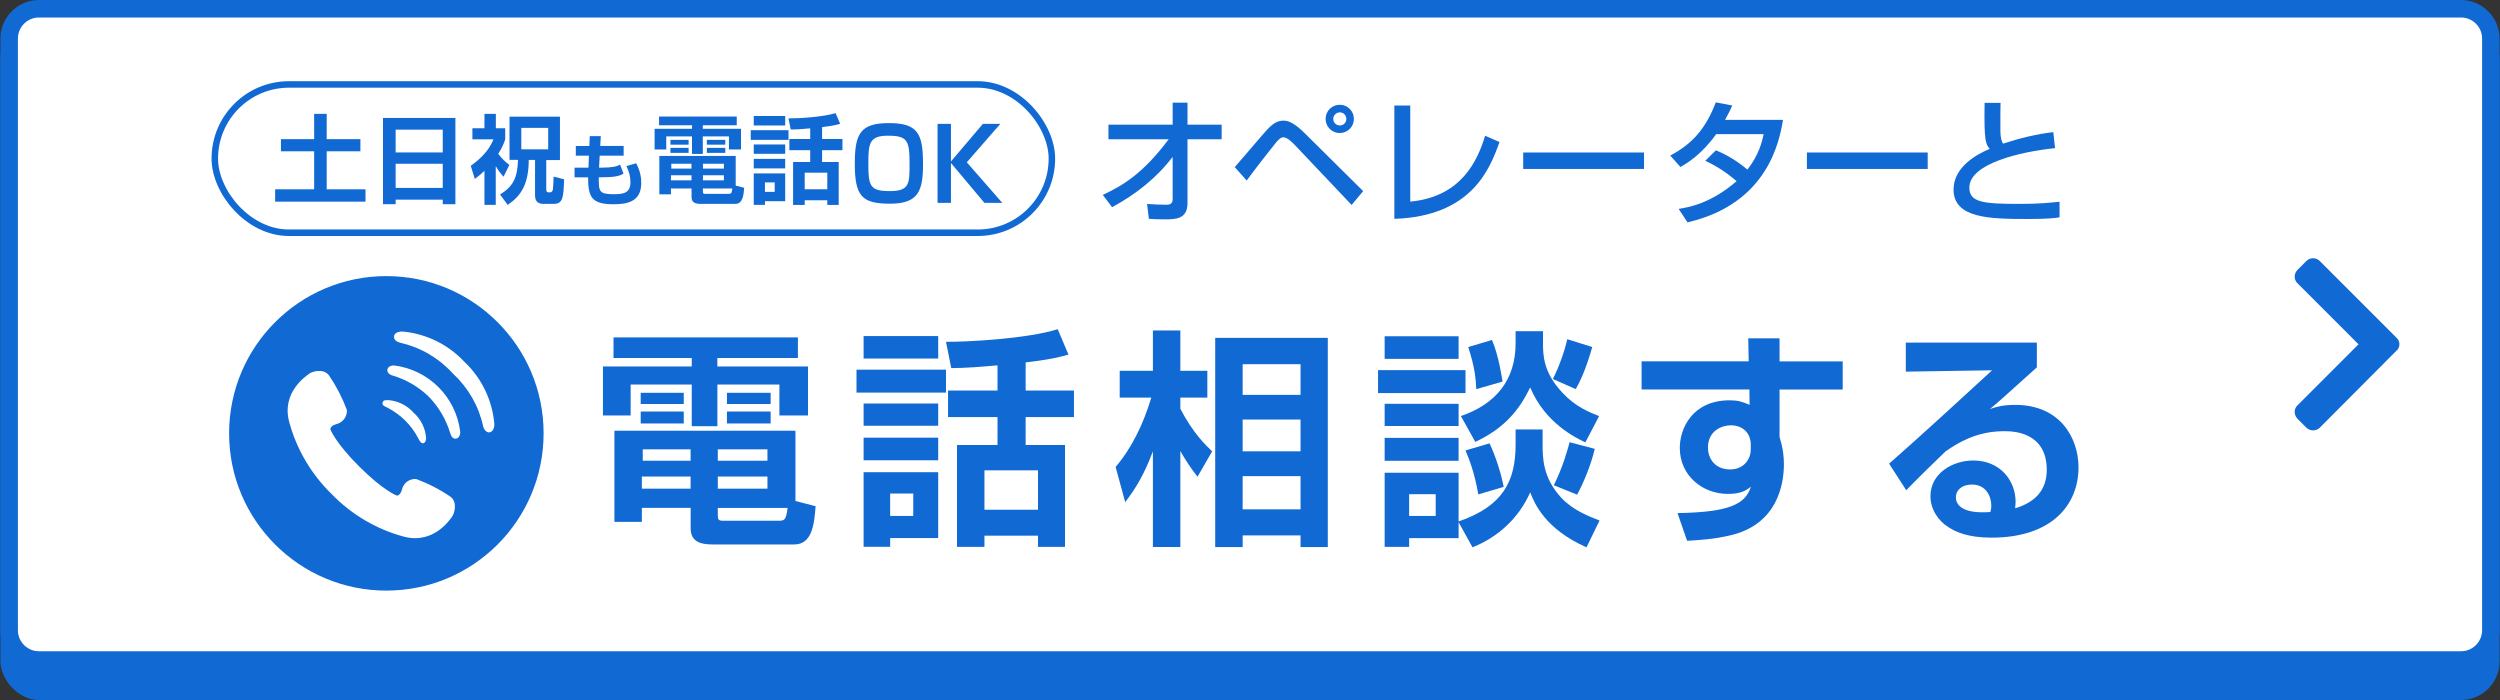<?xml version="1.0" encoding="UTF-8"?>
<svg id="_レイヤー_4" data-name="レイヤー 4" xmlns="http://www.w3.org/2000/svg" viewBox="0 0 500 140">
  <rect x="0" y="0" width="500" height="140" fill="#333333" stroke="none"/>
  <defs>
    <style>
      .cls-1 {
        fill: #fff;
      }

      .cls-2 {
        fill: #1169d3;
      }

      .cls-3 {
        fill: none;
        stroke: #1169d3;
        stroke-miterlimit: 10;
        stroke-width: 1.3px;
      }
    </style>
  </defs>
  <rect class="cls-2" x=".08" y="4.11" width="499.83" height="135.89" rx="7.71" ry="7.71"/>
  <g>
    <rect class="cls-1" x="1.83" y="1.75" width="496.33" height="130.25" rx="5.96" ry="5.96"/>
    <path class="cls-2" d="M492.21,3.5c2.32,0,4.21,1.89,4.21,4.21v118.33c0,2.32-1.89,4.21-4.21,4.21H7.79c-2.32,0-4.21-1.89-4.21-4.21V7.71c0-2.32,1.89-4.21,4.21-4.21h484.41M492.21,0H7.79C3.55,0,.08,3.47.08,7.71v118.33c0,4.24,3.47,7.71,7.71,7.71h484.41c4.24,0,7.71-3.47,7.71-7.71V7.71c0-4.24-3.47-7.71-7.71-7.71h0Z"/>
  </g>
  <path class="cls-2" d="M463.97,85.53c-.75.73-1.95.73-2.7,0l-1.73-1.73c-.36-.36-.58-.84-.6-1.35-.03-.5.16-1,.52-1.35l12.24-12.24-12.24-12.24c-.36-.35-.55-.85-.52-1.35.02-.51.23-.98.6-1.33l1.73-1.74c.74-.74,1.94-.74,2.68,0h0l15.3,15.3c.75.62.85,1.73.22,2.48,0,0,0,0,0,0-.07.08-.14.14-.22.2l-15.29,15.35Z"/>
  <g>
    <path class="cls-2" d="M122.69,67.48h36.89v4.12h-16.11v1.69h18.13v9.8h-5.72v-6.18h-12.4v8.33h-5.13v-8.33h-12.22v6.18h-5.54v-9.8h17.76v-1.69h-15.65v-4.12ZM138.12,101.58h-9.75v2.79h-5.49v-18.22h36.21v14.05l4.03,1.05c-.27,3.8-.78,7.64-4.26,7.64h-16.34c-2.2,0-4.39-.41-4.39-3.25v-4.07ZM128.14,78.56h8.61v2.24h-8.61v-2.24ZM128.14,82.31h8.61v2.38h-8.61v-2.38ZM128.37,95.31v2.43h9.75v-2.43h-9.75ZM128.55,89.86v2.29h9.57v-2.29h-9.57ZM143.56,89.86v2.29h9.93v-2.29h-9.93ZM143.56,95.31v2.43h9.93v-2.43h-9.93ZM143.56,103.05c0,.78.09,1.1,1.01,1.1h11.12c1.24,0,1.51-.14,1.83-2.56h-13.96v1.46ZM145.39,78.56h8.74v2.24h-8.74v-2.24ZM145.39,82.31h8.74v2.38h-8.74v-2.38Z"/>
    <path class="cls-2" d="M171.3,73.94h17.9v4.58h-17.9v-4.58ZM172.72,67.21h14.92v4.49h-14.92v-4.49ZM172.72,80.71h14.92v4.44h-14.92v-4.44ZM172.72,87.53h14.92v4.53h-14.92v-4.53ZM172.72,94.44h14.92v13.18h-9.61v1.74h-5.31v-14.92ZM178.03,98.7v4.49h4.62v-4.49h-4.62ZM199.5,73.07c-3.02.27-6.41.55-9.25.55l-1.05-5.26c4.16.04,16.25-.6,22.34-2.52l2.15,5.08c-1.65.46-3.39.96-8.56,1.56v5.63h9.66v5.31h-9.66v5.58h7.87v20.37h-5.4v-2.24h-10.71v2.24h-5.49v-20.37h8.1v-5.58h-9.89v-5.31h9.89v-5.03ZM196.89,94.07v7.87h10.71v-7.87h-10.71Z"/>
    <path class="cls-2" d="M223.12,93.39c3.25-3.8,5.58-8.65,7.14-13.87h-6.32v-5.36h6.64v-8.06h5.49v8.06h5.4v5.36h-5.4v2.24c2.56,4.94,5.17,7.37,6.36,8.51l-2.93,5.08c-1.37-1.78-2.06-2.79-3.43-5.13v19.18h-5.49v-19.13c-1.83,4.81-3.43,7.37-5.54,10.16l-1.92-7.05ZM265.56,67.57v41.84h-5.45v-2.33h-11.58v2.33h-5.49v-41.84h22.52ZM248.53,72.84v6.13h11.58v-6.13h-11.58ZM248.53,83.91v6.36h11.58v-6.36h-11.58ZM248.53,95.22v6.64h11.58v-6.64h-11.58Z"/>
    <path class="cls-2" d="M275.61,74.03h17.49v4.58h-17.49v-4.58ZM276.93,67.25h14.79v4.53h-14.79v-4.53ZM276.93,80.76h14.79v4.44h-14.79v-4.44ZM291.72,104.42v3.21h-9.89v1.74h-4.9v-14.83h14.79v9.75c8.92-3.07,11.4-8.1,11.4-15.38v-3.02h5.4v2.79c0,2.88,0,6.82,3.75,10.89,2.38,2.52,5.54,3.71,7.64,4.53l-2.61,5.36c-8.33-3.66-10.44-8.88-11.26-10.99-2.29,5.22-6.55,9.02-11.54,10.99l-2.79-5.04ZM276.93,87.58h14.79v4.58h-14.79v-4.58ZM281.83,98.84v4.35h5.31v-4.35h-5.31ZM303.11,66.24h5.49v2.2c0,2.56,0,6,3.94,10.16,2.56,2.75,5.31,3.85,7.28,4.62l-2.75,5.26c-1.88-.92-8.01-3.8-11.03-10.99-2.1,4.3-4.94,8.06-10.98,10.89l-2.88-5.17c6.96-2.38,10.94-7.19,10.94-14.56v-2.43ZM297.9,88.67c1.28,2.66,2.34,6.13,2.84,8.7l-5.08,1.51c-.73-4.21-1.74-6.86-2.56-8.79l4.8-1.42ZM298.4,67.99c1.37,3.25,1.97,7.51,2.11,8.33l-5.26,1.51c-.09-2.11-.28-4.35-1.6-8.42l4.76-1.42ZM318.45,69.4c-.27.92-1.42,5.17-3.3,8.42l-4.58-2.02c1.19-2.33,2.33-5.45,2.88-7.96l4.99,1.56ZM318.95,89.77c-.73,3.21-2.33,6.96-3.52,9.16l-4.67-1.88c1.92-3.85,2.84-7.42,3.16-8.61l5.04,1.33Z"/>
    <path class="cls-2" d="M349.64,67.66h6.27v4.62h12.63v5.63h-12.63v9.48c0,.14.27.96.32,1.14.37,1.42.55,2.84.55,4.3,0,4.03-1.28,12.13-10.89,14.28-3.39.78-6.22.91-8.47,1.05l-1.92-5.54c10.67-.18,13.55-1.88,14.69-5.26-1.1.78-2.01,1.42-4.62,1.42-5.08,0-9.61-3.66-9.61-9.2,0-3.89,2.52-9.52,9.98-9.52,1.56,0,2.52.27,3.98.91l-.04-3.07h-21.56v-5.63h21.42l-.09-4.62ZM350.15,88.86c0-1.97-1.33-3.8-4.03-3.8-1.74,0-4.53,1.1-4.53,4.44,0,2.33,1.51,4.39,4.44,4.39,2.56,0,4.12-1.88,4.12-3.98v-1.05Z"/>
    <path class="cls-2" d="M407.37,68.53v4.94c-7.28,6.59-8.06,7.23-9.38,8.33,1.28-.41,2.43-.82,5.08-.82,8.93,0,12.63,6.59,12.63,12.5,0,7.46-5.31,14.05-17.39,14.05-4.81,0-7.19-1.19-8.51-2.02-2.2-1.33-3.71-3.71-3.71-6.27,0-4.58,4.44-7.14,8.56-7.14,5.4,0,8.47,4.03,8.47,8.28,0,.37-.05.64-.09,1.28,3.98-1.19,6.32-3.62,6.32-7.69,0-7.73-7-7.73-8.51-7.73-5.72,0-9.43,2.47-11.72,4.03-1.56,1.46-6.18,6-7.87,7.78l-3.43-5.31c6.91-6.09,13.78-12.4,20.6-18.68l-17.26.27v-5.81h26.23ZM398.26,101.17c0-1.92-1.05-4.26-3.89-4.26-1.97,0-3.2,1.1-3.2,2.56,0,1.28,1.01,3.39,6.91,2.93.14-.5.18-.82.18-1.24Z"/>
  </g>
  <g>
    <path class="cls-2" d="M220.55,38.98c4.08-1.9,8.08-4.3,13.19-11.13h-12.05v-2.91h12.84v-4.41h2.97v4.41h6.83v2.91h-6.83v12.76c0,3.26-2.42,3.26-4.68,3.26-1.39,0-2.31-.05-3.05-.11l-.35-2.97c1.14.08,2.61.16,3.86.16.33,0,1.25,0,1.25-1.06v-8.52c-3.21,4.24-7.45,7.54-12.11,10.07l-1.88-2.48Z"/>
    <path class="cls-2" d="M246.95,33.43c5.9-6.88,6.56-7.64,7.02-8.05.68-.63,1.52-1.25,2.69-1.25.57,0,1.77,0,4.27,2.5l11.7,11.59-2.31,2.77-11.29-11.92c-.24-.27-1.52-1.61-2.31-1.61-.6,0-.98.44-1.5,1.03-.76.92-4.52,5.71-5.88,7.62l-2.39-2.69ZM270.78,23.78c0,1.58-1.28,2.83-2.83,2.83s-2.83-1.25-2.83-2.83,1.28-2.83,2.83-2.83,2.83,1.25,2.83,2.83ZM266.65,23.78c0,.73.57,1.31,1.31,1.31s1.31-.57,1.31-1.31-.6-1.31-1.31-1.31-1.31.6-1.31,1.31Z"/>
    <path class="cls-2" d="M282.06,40.32c10.23-.95,13.47-8.24,14.96-13.17l2.88,1.25c-1.9,5.3-5.5,14.85-21.03,15.37v-22.66h3.18v19.21Z"/>
    <path class="cls-2" d="M328.8,30.5v3.29h-24.16v-3.29h24.16Z"/>
    <path class="cls-2" d="M343.18,30.06c1.09.46,3.46,1.47,6.31,3.86,2.37-3.05,2.97-5.79,3.24-7.1h-9.49c-2.91,4.08-5.82,5.82-7.15,6.58l-2.04-2.29c4.73-2.48,7.24-5.77,9.11-10.64l3.29.63c-.35.79-.63,1.41-1.44,2.88h11.59c-.71,4.22-3.02,16.76-19.1,20.49l-1.77-2.69c2.01-.33,6.42-1.06,11.59-5.55-2.77-2.39-5.03-3.48-6.26-4.08l2.12-2.09Z"/>
    <path class="cls-2" d="M385.54,30.5v3.29h-24.16v-3.29h24.16Z"/>
    <path class="cls-2" d="M400.11,20.57c-.03.82-.05,2.45-.03,5.63.03,1.74.35,2.23.54,2.53,3.29-1.09,6.56-1.88,10.04-2.31l.35,3.21c-6.96.71-17.14,3.1-17.14,7.89,0,2.97,2.75,3.26,10.2,3.26,3.92,0,6.37-.27,7.84-.44v3.13c-.87.14-2.34.33-6.26.33-7.78,0-14.94-.14-14.94-5.9,0-4.6,4.84-7.13,7.24-8.13-.76-.87-1.17-1.33-1.03-9.2h3.18Z"/>
  </g>
  <rect class="cls-3" x="42.96" y="16.89" width="167.42" height="29.66" rx="14.83" ry="14.83"/>
  <g>
    <path class="cls-2" d="M62.83,22.77h2.51v5.06h6.74v2.43h-6.74v7.6h7.76v2.47h-18.07v-2.47h7.8v-7.6h-6.64v-2.43h6.64v-5.06Z"/>
    <path class="cls-2" d="M88.55,40.84v-.91h-9.42v.91h-2.53v-17.25h14.48v17.25h-2.53ZM79.13,30.49h9.42v-4.56h-9.42v4.56ZM79.13,37.58h9.42v-4.83h-9.42v4.83Z"/>
    <path class="cls-2" d="M99.15,40.97h-2.26v-6.81c-.89.85-1.45,1.27-1.93,1.62l-.81-2.62c1.93-1.37,3.67-3.07,4.54-5.29h-4.21v-2.22h2.41v-2.88h2.28v2.88h1.87v2.22c-.25.73-.48,1.45-1.39,2.89.71.97,1.35,1.56,2.22,2.22l-1.16,2.36c-.35-.37-1-1.12-1.56-2.12v7.76ZM101.91,23.33h10.08v8.68h-2.74v5.71c0,.31,0,.75.42.75h.35c.42,0,.54-.41.56-.64.08-.54.14-2.12.14-2.51l2.1.54c-.12,3.63-.21,4.92-2.12,4.92h-2.03c-1.47,0-1.66-.97-1.66-1.76v-7.03h-1.26c-.02,4.83-1.51,7.16-4.21,8.99l-1.53-2.07c2.66-1.68,3.47-3.34,3.59-6.93h-1.7v-8.68ZM104.26,25.57v4.29h5.38v-4.29h-5.38Z"/>
    <path class="cls-2" d="M117.94,27.22h2.22l-.11,1.97h4.68v1.94h-4.79l-.13,2.4h.5c2.18,0,3.07-.25,3.71-.61l.68,1.8c-.79.49-1.75.74-4.59.74h-.36c0,2.82.03,3.38,3,3.38,2,0,3.34-.25,3.34-2.43,0-1.15-.27-1.99-.79-3.19l1.94-.57c.84,1.61,1.01,2.89,1.01,3.97,0,3.83-2.98,4.23-5.58,4.23-4.43,0-5.05-1.53-5.05-5.39h-2.71v-1.92h2.78l.1-2.4h-2.63v-1.94h2.71l.08-1.97Z"/>
    <path class="cls-2" d="M131.79,23.31h15.56v1.74h-6.79v.71h7.64v4.13h-2.41v-2.61h-5.23v3.51h-2.16v-3.51h-5.15v2.61h-2.33v-4.13h7.49v-.71h-6.6v-1.74ZM138.3,37.69h-4.11v1.18h-2.32v-7.68h15.27v5.93l1.7.44c-.12,1.6-.33,3.22-1.79,3.22h-6.89c-.93,0-1.85-.17-1.85-1.37v-1.72ZM134.09,27.98h3.63v.95h-3.63v-.95ZM134.09,29.57h3.63v1h-3.63v-1ZM134.19,35.05v1.02h4.11v-1.02h-4.11ZM134.26,32.75v.97h4.03v-.97h-4.03ZM140.59,32.75v.97h4.19v-.97h-4.19ZM140.59,35.05v1.02h4.19v-1.02h-4.19ZM140.59,38.31c0,.33.04.46.42.46h4.69c.52,0,.64-.06.77-1.08h-5.89v.62ZM141.37,27.98h3.69v.95h-3.69v-.95ZM141.37,29.57h3.69v1h-3.69v-1Z"/>
    <path class="cls-2" d="M150.15,26.04h7.55v1.93h-7.55v-1.93ZM150.75,23.2h6.29v1.89h-6.29v-1.89ZM150.75,28.89h6.29v1.87h-6.29v-1.87ZM150.75,31.77h6.29v1.91h-6.29v-1.91ZM150.75,34.68h6.29v5.56h-4.05v.73h-2.24v-6.29ZM152.99,36.48v1.89h1.95v-1.89h-1.95ZM162.04,25.67c-1.27.12-2.7.23-3.9.23l-.44-2.22c1.76.02,6.85-.25,9.42-1.06l.91,2.14c-.69.19-1.43.41-3.61.66v2.38h4.07v2.24h-4.07v2.36h3.32v8.59h-2.28v-.94h-4.52v.94h-2.32v-8.59h3.42v-2.36h-4.17v-2.24h4.17v-2.12ZM160.94,34.53v3.32h4.52v-3.32h-4.52Z"/>
    <path class="cls-2" d="M184.61,32.7c0,5.5-.91,8.04-6.62,8.04s-7.03-1.6-7.03-8.06c0-5.88,1.08-8.06,6.81-8.06s6.83,2.03,6.83,8.08ZM177.59,27.14c-3.73,0-3.92,1.53-3.92,5.56,0,4.49.29,5.52,4.3,5.52s3.94-1.57,3.94-5.52c0-4.57-.39-5.56-4.32-5.56Z"/>
    <path class="cls-2" d="M196.59,24.78h3.47l-6.7,7.68,7.1,8.12h-3.57l-6.7-7.98v7.98h-2.68v-15.81h2.68v7.52l6.39-7.52Z"/>
  </g>
  <circle class="cls-2" cx="77.27" cy="86.67" r="31.45"/>
  <g>
    <path class="cls-1" d="M90.15,99.38c-2.15-1.47-4.47-2.67-6.92-3.58-1.34-.1-2.55.8-2.84,2.12-.37,1.32-1.05,1.19-1.05,1.19,0,0-2.64-.97-7.47-5.78-4.83-4.81-5.79-7.45-5.79-7.45,0,0-.13-.68,1.18-1.05,1.3-.3,2.2-1.5,2.12-2.84-.92-2.46-2.13-4.79-3.61-6.96-1.15-1.42-3.37-.7-3.85-.34s-5.68,3.64-4.09,9.66c1.48,5.51,4.43,10.51,8.52,14.48,3.97,4.1,8.98,7.05,14.5,8.52,6.02,1.53,9.27-3.62,9.63-4.12.35-.5,1.09-2.71-.33-3.85Z"/>
    <path class="cls-1" d="M77.55,81.57c2.63,1.36,4.77,3.5,6.12,6.13.41.84.72,1.01.97.95s.54-.2.58-1.05c-.14-1.95-1.04-3.77-2.51-5.07-1.32-1.49-3.17-2.39-5.15-2.51-.85,0-.97.17-1.05.58s.14.55,1.05.97Z"/>
    <path class="cls-1" d="M78.78,73.09c-1.04,0-1.29.64-1.32.88,0,.5.3.91,1.06,1.14,2.73.81,5.23,2.27,7.27,4.26,1.98,2.05,3.44,4.55,4.26,7.28.21.77.62,1.14,1.12,1.08.26,0,.89-.3.88-1.33-.83-6.98-6.33-12.48-13.3-13.32h.03Z"/>
    <path class="cls-1" d="M92.85,72.33c-3.24-3.45-7.64-5.6-12.35-6.03-1.22,0-1.72.53-1.7,1.09s.48.97,1.22,1.15c4.07.92,7.75,3.07,10.55,6.16,3.06,2.82,5.18,6.5,6.06,10.56.18.72.68,1.22,1.16,1.22s1.11-.48,1.08-1.7c-.41-4.75-2.55-9.18-6.02-12.45Z"/>
  </g>
</svg>